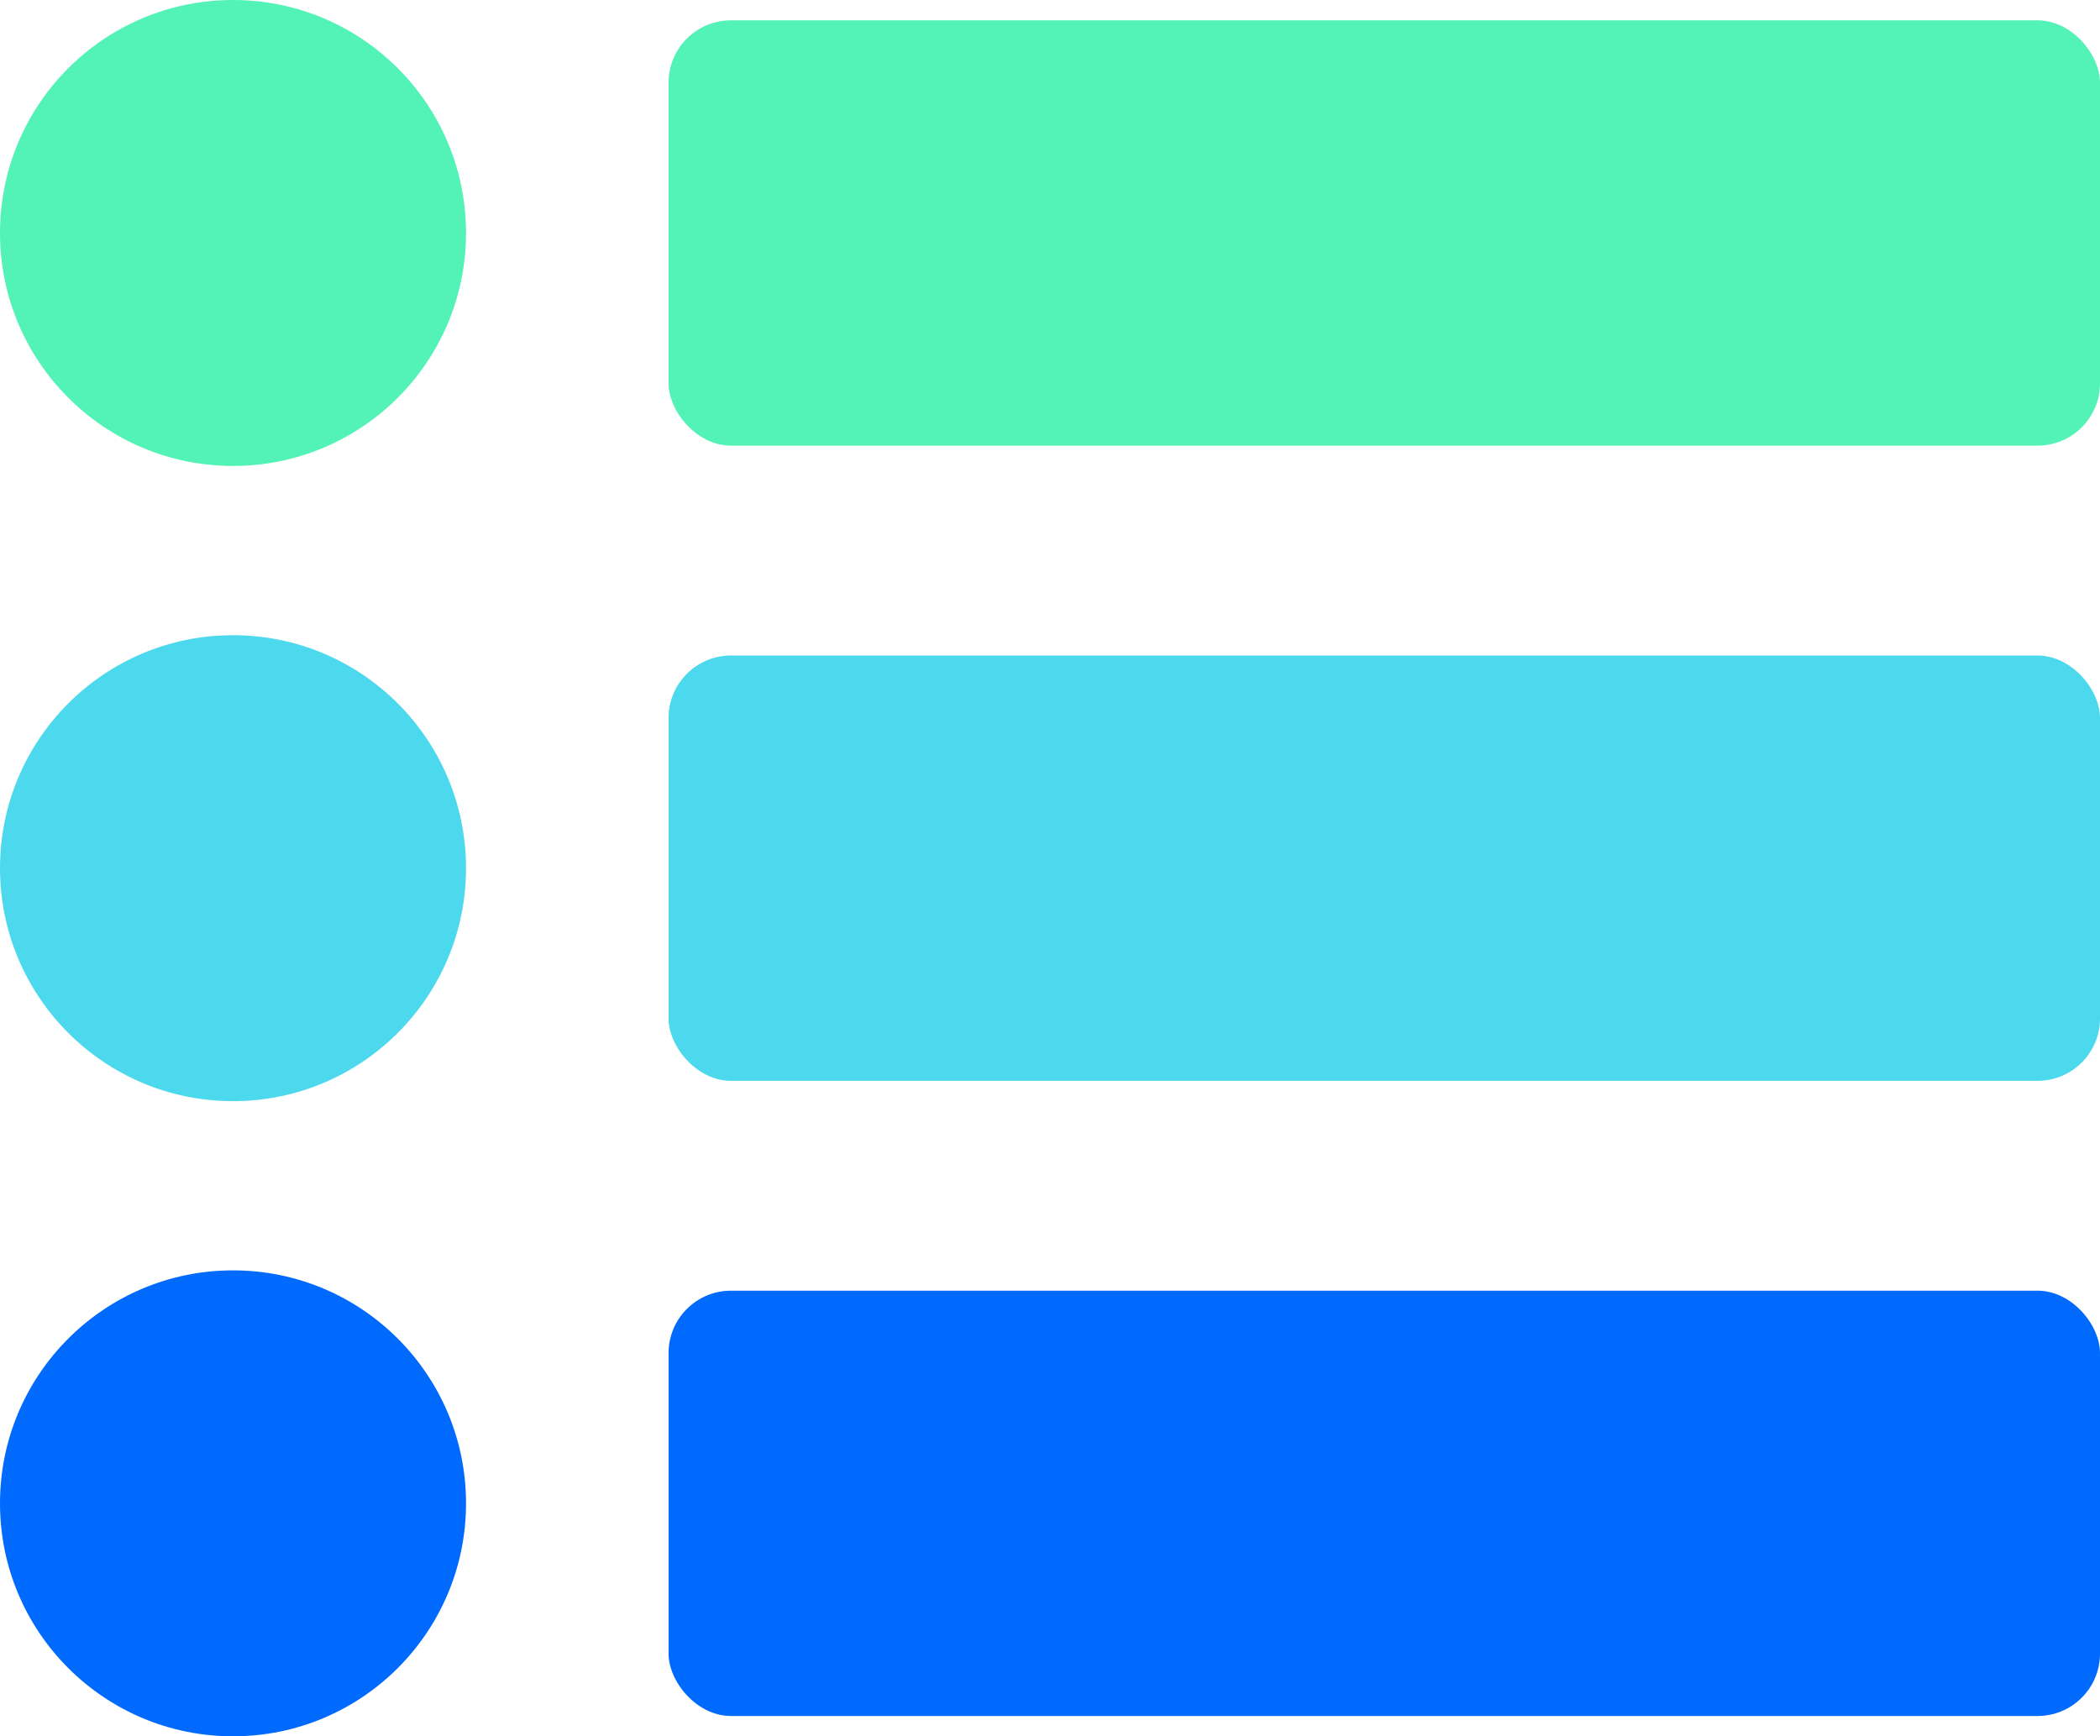<svg xmlns="http://www.w3.org/2000/svg" width="74.054" height="61.239" viewBox="0 0 74.054 61.239"><defs><style>.a{fill:#53f2b7;}.b{fill:#4cd9ed;}.c{fill:#006aff;}</style></defs><circle class="a" cx="8.217" cy="8.217" r="8.217"></circle><rect class="a" x="23.576" y="0.717" width="50.478" height="15" rx="2.201"></rect><circle class="b" cx="8.217" cy="30.62" r="8.217"></circle><rect class="b" x="23.576" y="23.12" width="50.478" height="15" rx="2.201"></rect><circle class="c" cx="8.217" cy="53.022" r="8.217"></circle><rect class="c" x="23.576" y="45.522" width="50.478" height="15" rx="2.201"></rect></svg>
